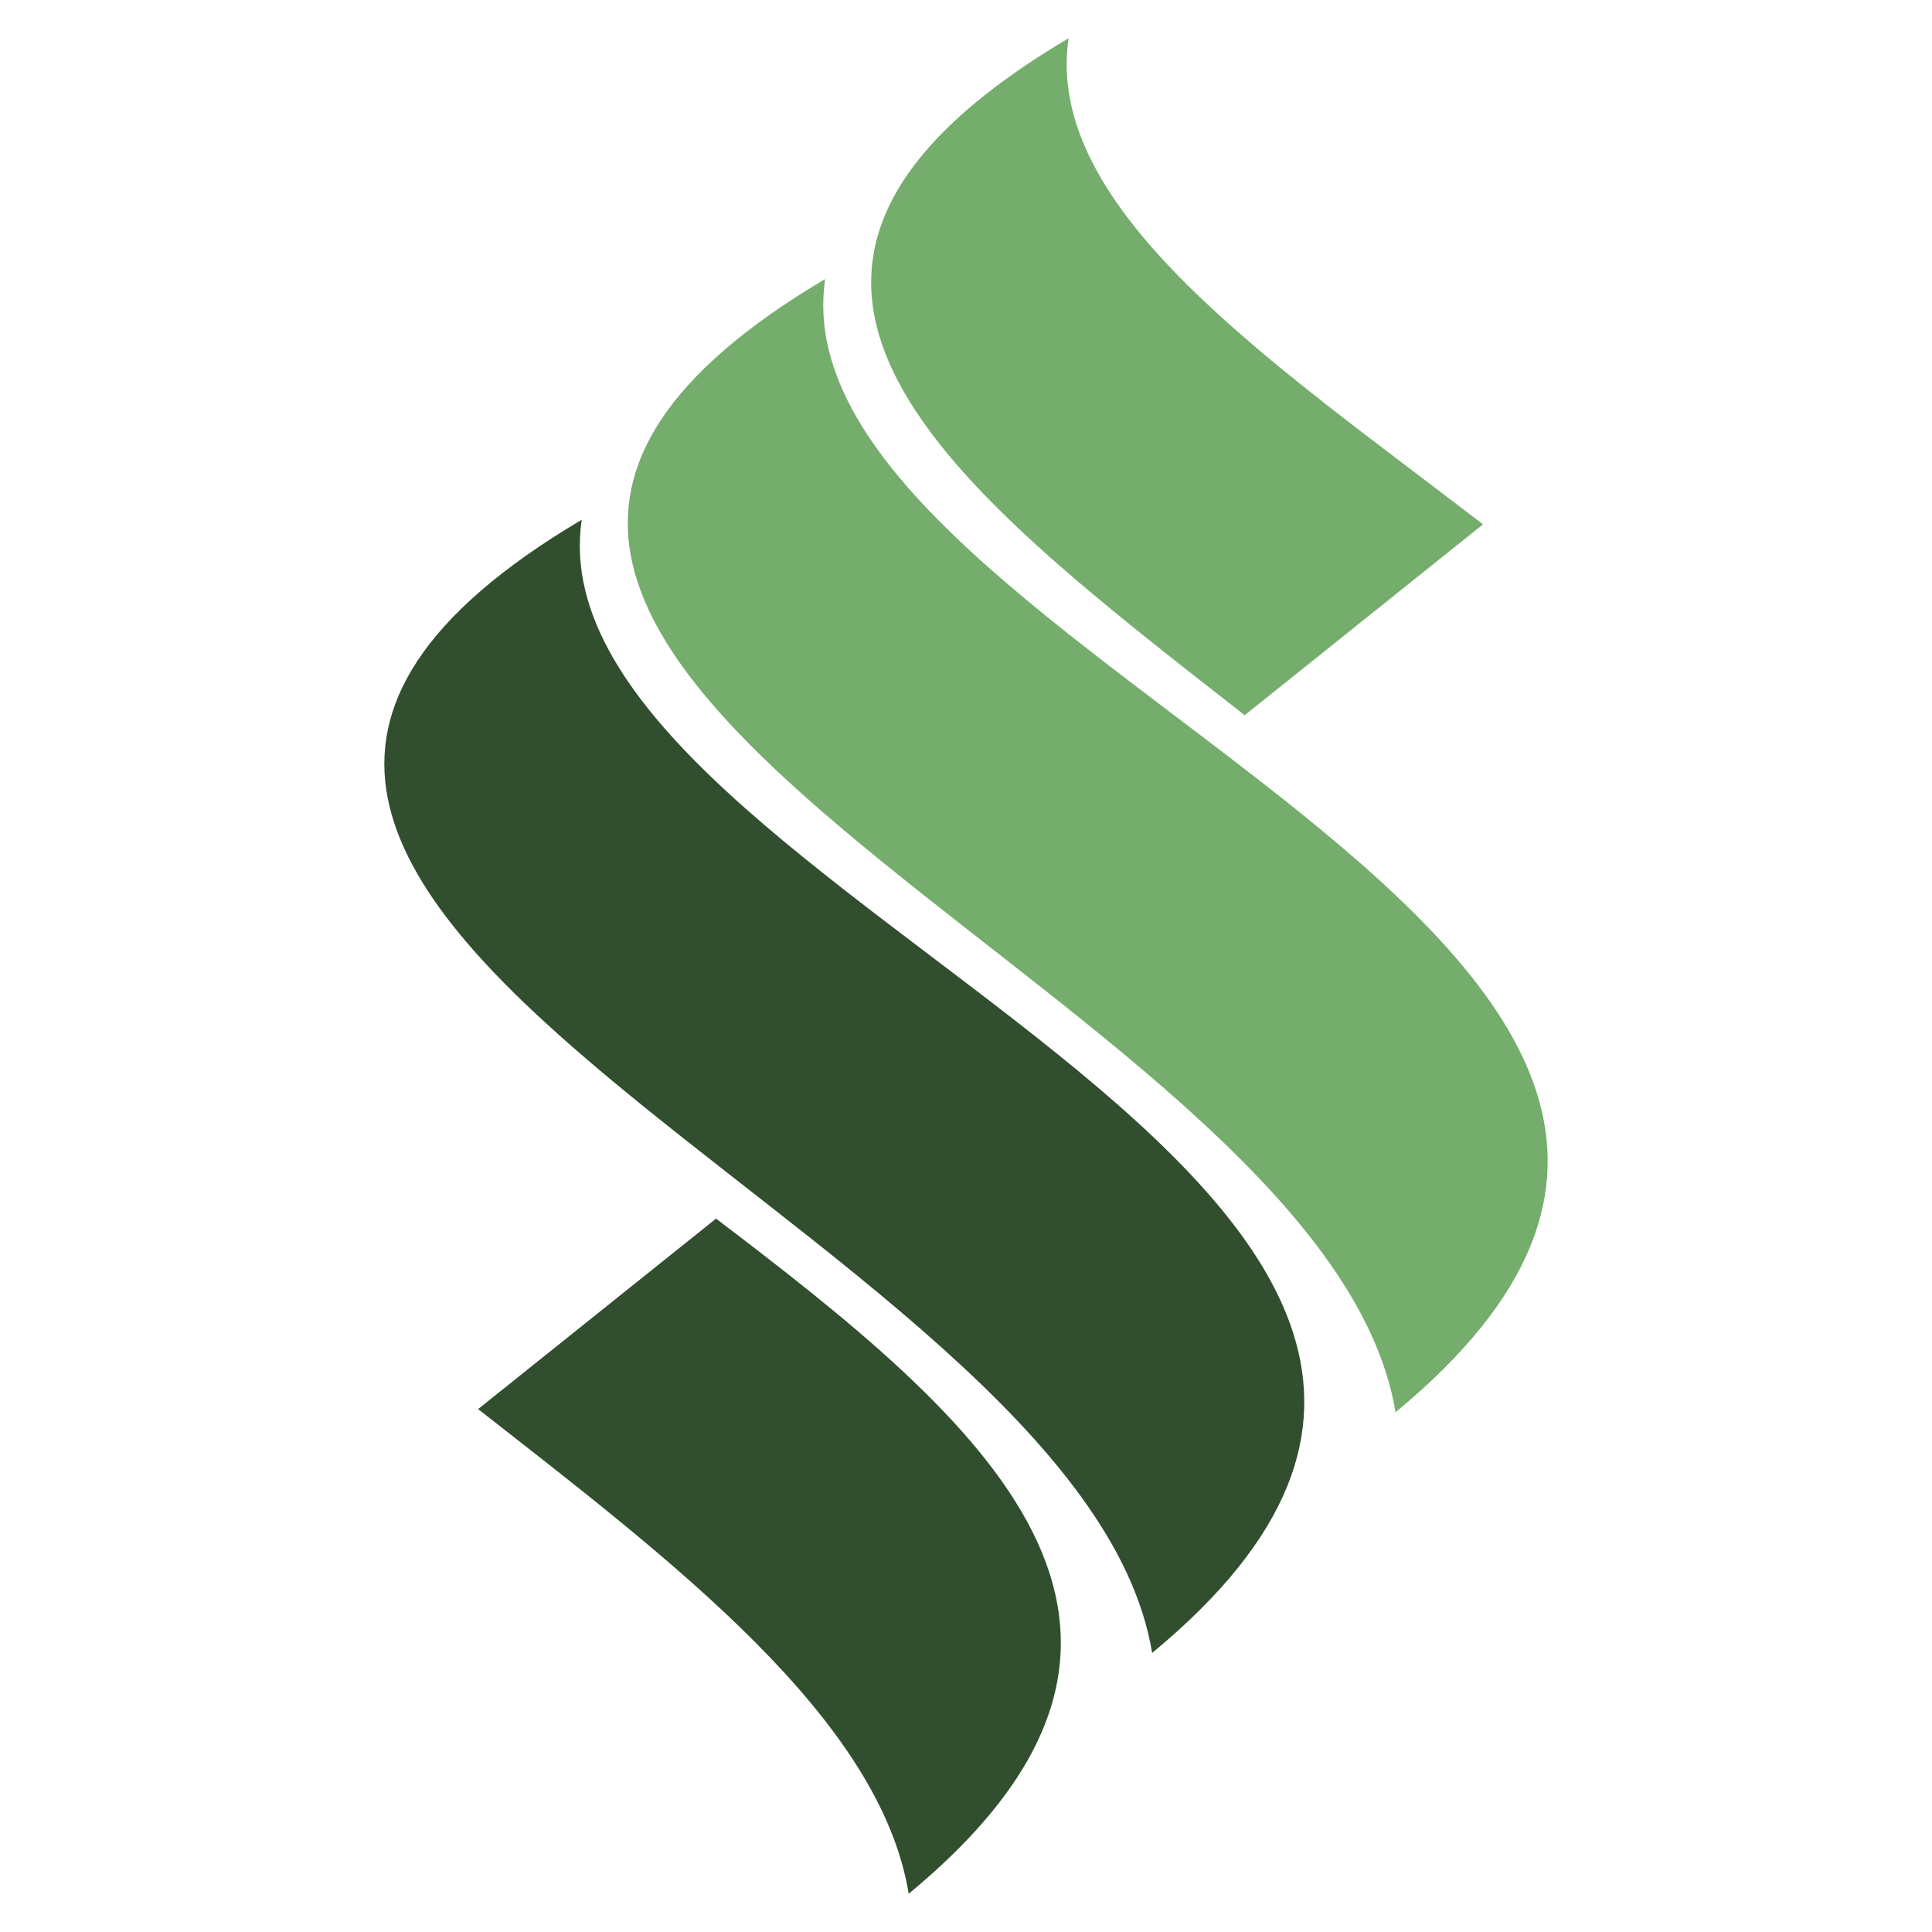 <?xml version="1.0" encoding="utf-8"?>
<!-- Generator: Adobe Illustrator 16.0.0, SVG Export Plug-In . SVG Version: 6.00 Build 0)  -->
<!DOCTYPE svg PUBLIC "-//W3C//DTD SVG 1.1//EN" "http://www.w3.org/Graphics/SVG/1.1/DTD/svg11.dtd">
<svg version="1.1" id="Calque_1" xmlns="http://www.w3.org/2000/svg" xmlns:xlink="http://www.w3.org/1999/xlink" x="0px" y="0px"
	 width="32px" height="32px" viewBox="0 0 32 32" enable-background="new 0 0 32 32" xml:space="preserve">
<g>
	<path fill-rule="evenodd" clip-rule="evenodd" fill="#74AD6C" d="M17.699,0.634c-6.614,3.916-1.926,7.423,2.917,11.212l3.947-3.161
		C21.123,6.035,17.279,3.491,17.699,0.634L17.699,0.634z M13.667,4.622c-0.922,6.287,18.791,11.057,9.447,18.769
		C21.942,16.248,2.941,10.973,13.667,4.622z"/>
	<path fill-rule="evenodd" clip-rule="evenodd" fill="#314F2E" d="M7.919,23.339c3.19,2.497,6.652,5.106,7.132,8.027
		c5.345-4.412,1.179-7.86-3.191-11.182L7.919,23.339L7.919,23.339z M9.635,8.609c-0.922,6.288,18.791,11.057,9.448,18.769
		C17.91,20.235-1.091,14.961,9.635,8.609z"/>
</g>
</svg>
